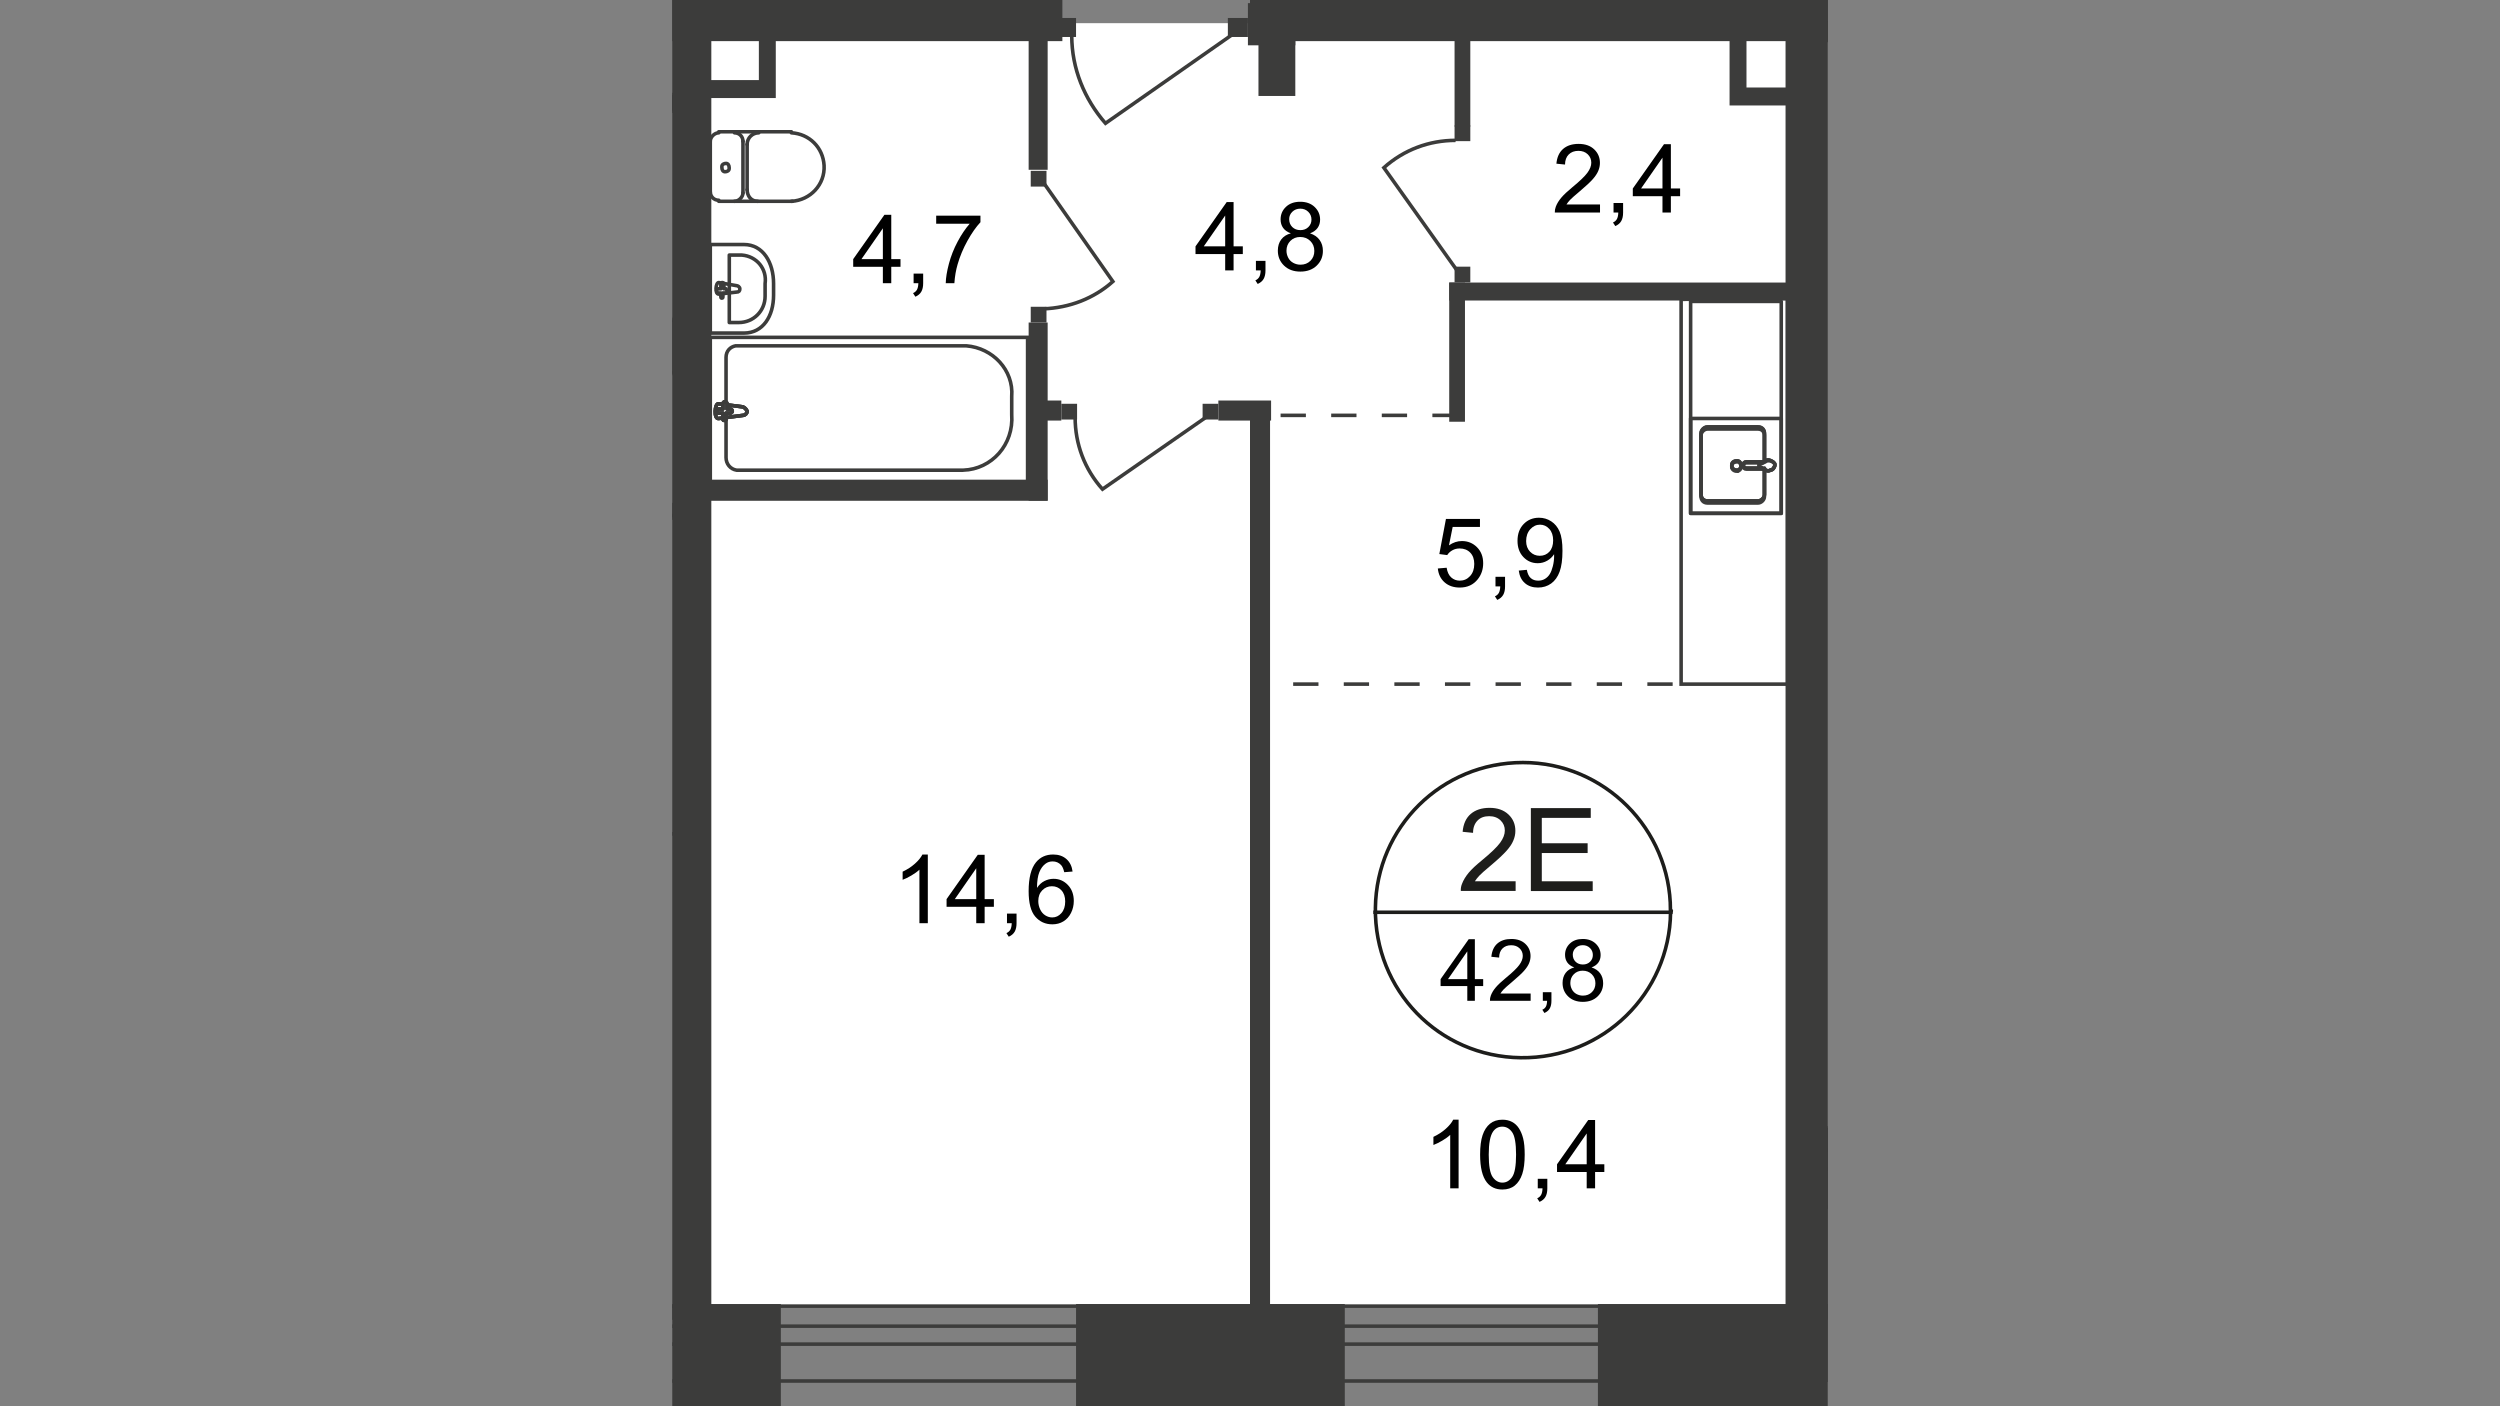 <?xml version="1.0" encoding="UTF-8"?><svg id="Layer_1" xmlns="http://www.w3.org/2000/svg" width="677.333mm" height="381mm" xmlns:xlink="http://www.w3.org/1999/xlink" viewBox="0 0 1920 1080"><rect x="0" y="0" width="1920" height="1080" fill="#808080" stroke="none"/><defs><style>.cls-1{stroke:#1d1d1b;stroke-miterlimit:10;}.cls-1,.cls-2,.cls-3,.cls-4,.cls-5{fill:none;}.cls-1,.cls-2,.cls-4,.cls-5{stroke-width:2.753px;}.cls-2{stroke-linecap:round;stroke-linejoin:round;}.cls-2,.cls-4,.cls-5{stroke:#3c3c3b;}.cls-6{fill-rule:evenodd;}.cls-6,.cls-7,.cls-3,.cls-8,.cls-9,.cls-10{stroke-width:0px;}.cls-6,.cls-8{fill:#3c3c3b;}.cls-11{isolation:isolate;}.cls-12{clip-path:url(#clippath-1);}.cls-9{fill:#fff;}.cls-13{clip-path:url(#clippath);}.cls-4,.cls-5{stroke-miterlimit:22.93;}.cls-10{fill:#1d1d1b;}.cls-5{stroke-dasharray:0 0 19.43 19.43;}</style><clipPath id="clippath"><polygon class="cls-3" points="1403.7 600.7 1403.7 1080 516.3 1080 516.3 0 1403.7 0 1403.7 600.7"/></clipPath><clipPath id="clippath-1"><polygon class="cls-3" points="1844.9 -925.4 1844.9 1098.6 -2507.5 1098.6 -2507.5 -1109.1 1844.9 -1109.1 1844.9 -925.4"/></clipPath></defs><g class="cls-13"><g class="cls-12"><rect class="cls-9" x="528.5" y="17.8" width="845.2" height="985.3"/><rect class="cls-8" x="1373.7" y="866.3" width="123.9" height="62.3"/><rect class="cls-8" x="1373.7" y="866.3" width="62.3" height="195.1"/><rect class="cls-8" x="1227.2" y="1001.5" width="206.4" height="78.5"/><rect class="cls-8" x="826.4" y="1001.5" width="206.4" height="78.5"/><rect class="cls-8" x="393.3" y="1001.5" width="206.4" height="78.5"/><rect class="cls-8" x="1391.5" y="-246.9" width="12.1" height="279.3"/><rect class="cls-8" x="296.9" y="0" width="519" height="31.6"/><rect class="cls-8" x="960" y="0" width="443.7" height="31.6"/><rect class="cls-8" x="1371.3" y="0" width="32.4" height="1013.6"/><rect class="cls-8" x="513.9" y="0" width="32.4" height="1013.6"/><rect class="cls-4" x="545.5" y="259.1" width="243.7" height="110.9"/><path class="cls-4" d="m739.8,361.1h-174.1c-4.9-.8-8.1-4.9-8.1-9.7v-76.9c0-4.9,3.2-8.1,7.3-8.9h177.3c20.2,1.6,36.4,18.6,34.8,38.9v13.8c1.7,23.3-15.4,42-37.2,42.8Z"/><path class="cls-9" d="m570.6,312.5l-18.6-2.4c-3.2-.8-4,12.1,0,11.3l18.6-2.4c1.6,0,3.2-1.6,3.2-3.2-.8-1.7-1.6-2.5-3.2-3.3Z"/><path class="cls-4" d="m570.6,312.5l-18.6-2.4c-3.2-.8-4,12.1,0,11.3l18.6-2.4c1.6,0,3.2-1.6,3.2-3.2-.8-1.7-1.6-2.5-3.2-3.3Z"/><path class="cls-4" d="m570.6,312.5l-18.6-2.4c-3.2-.8-4,12.1,0,11.3l18.6-2.4c1.6,0,3.2-1.6,3.2-3.2-.8-1.7-1.6-2.5-3.2-3.3Z"/><path class="cls-2" d="m570.6,312.5l-18.6-2.4c-3.2-.8-4,12.1,0,11.3l18.6-2.4c1.6,0,3.2-1.6,3.2-3.2-.8-1.7-1.6-2.5-3.2-3.3Z"/><path class="cls-9" d="m556.8,308.5h0c-.8,0-1.6.8-1.6,1.6h0v4h-3.2c-.8,0-1.6.8-1.6,1.6h0c0,.8.8,1.6,1.6,1.6h3.2v4c0,.8,0,1.6.8,1.6s1.6,0,1.6-.8h0v-4.8h3.2c.8,0,1.6-.8,1.6-1.6h0c0-.8-.8-1.6-1.6-1.6h-2.4v-4c0-.8-.8-1.6-1.6-1.6h0Z"/><path class="cls-2" d="m556.8,308.5h0c-.8,0-1.6.8-1.6,1.6h0v4h-3.2c-.8,0-1.6.8-1.6,1.6h0c0,.8.8,1.6,1.6,1.6h3.2v4c0,.8,0,1.6.8,1.6s1.6,0,1.6-.8h0v-4.8h3.2c.8,0,1.6-.8,1.6-1.6h0c0-.8-.8-1.6-1.6-1.6h-2.4v-4c0-.8-.8-1.6-1.6-1.6h0Z"/><path class="cls-2" d="m556.8,308.5h0c-.8,0-1.6.8-1.6,1.6h0v4h-3.2c-.8,0-1.6.8-1.6,1.6h0c0,.8.8,1.6,1.6,1.6h3.2v4c0,.8,0,1.6.8,1.6s1.6,0,1.6-.8h0v-4.8h3.2c.8,0,1.6-.8,1.6-1.6h0c0-.8-.8-1.6-1.6-1.6h-2.4v-4c0-.8-.8-1.6-1.6-1.6h0Z"/><path class="cls-2" d="m556.8,308.5h0c-.8,0-1.6.8-1.6,1.6h0v4h-3.2c-.8,0-1.6.8-1.6,1.6h0c0,.8.8,1.6,1.6,1.6h3.2v4c0,.8,0,1.6.8,1.6s1.6,0,1.6-.8h0v-4.8h3.2c.8,0,1.6-.8,1.6-1.6h0c0-.8-.8-1.6-1.6-1.6h-2.4v-4c0-.8-.8-1.6-1.6-1.6h0Z"/><path class="cls-2" d="m552,102c-3.2,0-6.5,3.2-6.5,6.5h0"/><line class="cls-2" x1="552" y1="101.2" x2="607.8" y2="101.2"/><path class="cls-2" d="m607.8,154.6c14.6-.8,25.9-13,25.1-27.5-.8-13.8-11.3-24.3-25.1-25.1"/><line class="cls-2" x1="608.6" y1="154.6" x2="552" y2="154.6"/><path class="cls-2" d="m545.5,147.3c0,3.2,2.4,6.5,6.5,6.5h0"/><line class="cls-2" x1="545.5" y1="148.2" x2="545.5" y2="108.5"/><path class="cls-2" d="m554.4,128.7c0,1.6.8,3.2,2.4,3.2h0c1.6,0,3.2-.8,3.2-2.4h0v-.8c0-1.6-.8-3.2-2.4-3.2h0c-1.6,0-3.2.8-3.2,2.4h0v.8Z"/><path class="cls-2" d="m564.1,154.6c3.2,0,6.5-3.2,6.5-6.5h0"/><line class="cls-2" x1="570.6" y1="148.2" x2="570.6" y2="108.5"/><path class="cls-2" d="m570.6,108.5c0-3.2-2.4-6.5-6.5-6.5h0"/><path class="cls-2" d="m582.7,102c-4.9,0-8.9,4-8.9,8.9h0"/><line class="cls-2" x1="573.8" y1="110.9" x2="573.8" y2="145.7"/><path class="cls-2" d="m573.8,145.7c0,4.9,3.2,8.9,8.1,8.9h0"/><path class="cls-2" d="m571.4,187.8h-25.9v68h25.9c14.6,0,22.7-13,22.7-29.1v-8.9c0-16.2-8.1-30-22.7-30Z"/><path class="cls-2" d="m568.2,195.9h-8.1v51.8h7.3c11.3,0,20.2-8.9,20.2-20.2v-9.7c1.6-11.3-6.5-21-17.8-21.9,0,0-.8,0-1.6,0Z"/><path class="cls-2" d="m565.7,219.4l-13.7-2.4c-2.4,0-3.2,8.9,0,8.9l13.8-1.6c1.6,0,2.4-.8,2.4-2.4,0-1.7-1.7-2.5-2.5-2.5Z"/><path class="cls-2" d="m554.4,217h0c-.8,0-.8.8-.8,1.6v3.2h-2.4c-.8,0-.8.8-.8,1.6s.8,1.6.8,1.6h2.4v3.2c0,.8.8.8.8.8.8,0,.8-.8.8-.8h0v-3.2h2.4c.8,0,.8-.8.8-1.6h0c0-.8-.8-.8-.8-1.6h-1.6v-3.2c0-1.6-.8-1.6-1.6-1.6Z"/><rect class="cls-8" x="318" y="386.2" width="202.4" height="13"/><path class="cls-2" d="m509.1,239.6c3.2,0,6.5,3.2,6.5,6.5h0"/><line class="cls-2" x1="509.1" y1="239.6" x2="453.2" y2="239.6"/><line class="cls-2" x1="452.4" y1="292.3" x2="508.2" y2="292.3"/><path class="cls-2" d="m515.5,285.8c0,3.2-2.4,6.5-6.5,6.5h0"/><line class="cls-2" x1="515.5" y1="286.6" x2="515.5" y2="246.9"/><path class="cls-2" d="m506.6,266.4c0,1.6-.8,3.2-2.4,3.2h0c-1.6,0-3.2-.8-3.2-2.4h0v-.8c0-1.6.8-3.2,2.4-3.2h0c1.6,0,3.2.8,3.2,2.4h0c0-.1-1.6.8,0,.8Z"/><path class="cls-2" d="m496.9,292.3c-3.2,0-6.5-3.2-6.5-6.5h0"/><line class="cls-2" x1="490.4" y1="286.6" x2="490.4" y2="246.9"/><path class="cls-2" d="m490.4,246.1c0-3.2,2.4-6.5,6.5-6.5h0"/><path class="cls-2" d="m478.3,239.6c4.9,0,8.9,4,8.9,8.9"/><line class="cls-2" x1="487.2" y1="249.4" x2="487.2" y2="284.2"/><path class="cls-2" d="m487.2,283.4c0,4.9-4,8.9-8.9,8.9h0"/><path class="cls-2" d="m514.7,85l-119,.8c0,65.6,53.4,118.2,119,118.2v-119Z"/><path class="cls-2" d="m403,100.4c4,49.4,47.8,87.4,97.2,95.5,3.2.8,5.7-.8,6.5-3.2h0v-99.6h-98c-4.9,0-6.5,2.4-5.7,7.3Z"/><path class="cls-2" d="m492.9,112.5c2.4,0,4.9-1.6,4.9-4.9h0c0-2.4-1.6-4.9-4.9-4.9h0c-2.4,0-4.9,2.4-4.9,4.9h0c0,3.3,1.6,5.7,4.9,4.9q0,.8,0,0h0Z"/><line class="cls-2" x1="494.5" y1="186.2" x2="494.5" y2="119"/><path class="cls-4" d="m440.2,508.4v-27.5h-115.7v-85.8l197.5.8v244.5h-81l-.8-132Z"/><path class="cls-2" d="m471.8,417.8h-20.2c-2.4,0-4.9,1.6-4.9,4v38.9c0,2.4,2.4,4.9,4.9,4h47c2.4.8,4.9-1.6,5.7-4h0v-38.9c0-2.4-2.4-4.9-4.9-4h-21"/><rect class="cls-2" x="438.6" y="405.6" width="72.9" height="69.6"/><path class="cls-2" d="m470.2,417.8h-20.2c-2.4,0-4.9,1.6-5.7,4v38.9c0,2.4,2.4,4.9,5.7,4h47c2.4,0,4.9-1.6,4.9-4v-38.9c0-2.4-2.4-4.9-4.9-4h-20.2"/><path class="cls-2" d="m470.2,417.8h-20.2c-2.4,0-4.9,1.6-5.7,4v38.9c0,2.4,2.4,4.9,5.7,4h47c2.4,0,4.9-1.6,4.9-4v-38.9c0-2.4-2.4-4.9-4.9-4h-20.2"/><rect class="cls-2" x="347.9" y="405.6" width="162.7" height="69.6"/><rect class="cls-8" x="966.5" y="8.1" width="28.3" height="65.6"/><rect class="cls-8" x="958.4" y="2.4" width="36.4" height="32.4"/><rect class="cls-8" x="790" y="15.4" width="14.6" height="115"/><rect class="cls-8" x="790" y="247.7" width="14.6" height="136.8"/><rect class="cls-8" x="535.8" y="368.4" width="268.8" height="16.2"/><rect class="cls-8" x="791.6" y="131.2" width="12.1" height="12.1"/><rect class="cls-8" x="791.6" y="235.6" width="12.1" height="12.1"/><path class="cls-4" d="m801.3,140.1l53.4,76.1c-14.6,13-33.2,20.2-53.4,21"/><rect class="cls-8" x="923.6" y="310.1" width="12.1" height="12.1"/><rect class="cls-8" x="815.1" y="310.1" width="12.1" height="12.1"/><path class="cls-4" d="m926,320.6l-79.3,55.1c-13.8-15.4-21-34.8-21-55.1"/><rect class="cls-8" x="800.5" y="307.6" width="14.6" height="15.4"/><rect class="cls-8" x="935.7" y="307.6" width="40.5" height="15.4"/><rect class="cls-8" x="943" y="13.8" width="15.4" height="14.6"/><rect class="cls-8" x="811" y="13.8" width="15.4" height="14.6"/><path class="cls-4" d="m946.2,26.7l-97.2,68c-16.2-18.6-25.9-42.1-25.9-67.2"/><rect class="cls-8" x="1113" y="217" width="273.6" height="13.8"/><rect class="cls-8" x="1113" y="217" width="12.1" height="106.9"/><rect class="cls-8" x="960" y="310.1" width="15.4" height="730.3"/><polygon class="cls-4" points="1291.1 401.6 1291.1 525.4 1372.9 525.4 1372.9 229.1 1291.1 229.9 1291.1 401.6"/><path class="cls-2" d="m1355.1,354.6v-20.2c0-2.4-1.6-4.9-4.9-4.9h-38.9c-2.4,0-4.9,2.4-4.9,4.9v47c0,2.4,1.6,4.9,4.9,4.9h38.9c2.4,0,4.9-2.4,4.9-4.9v-20.2"/><path class="cls-4" d="m1334,361.9c1.6,0,3.2-1.6,3.2-3.2h0c0-1.6-.8-4-3.2-4-1.6,0-4,.8-4,3.2h0v.8c0,1.6,1.6,3.2,4,3.2h0Z"/><rect class="cls-2" x="1298.4" y="321.4" width="69.6" height="72.9"/><path class="cls-4" d="m1354.3,360.3h-13c-1.6,0-2.4-.8-2.4-2.4s.8-2.4,2.4-2.4h13"/><path class="cls-4" d="m1355.9,354.6l-3.2,1.6-1.6.8h0v1.6h0l1.6.8,3.2,1.6c1.6.8,2.4.8,4,0,1.6,0,3.2-2.4,3.2-4s-1.6-2.4-3.2-3.2c-1.6,0-3.2,0-4,.8Z"/><path class="cls-2" d="m1355.1,353.8v-21c0-2.4-1.6-4.9-4.9-4.9h-38.9c-2.4,0-4.9,2.4-4.9,4.9v47c0,2.4,1.6,4.9,4.9,4.9h38.9c2.4,0,4.9-2.4,4.9-4.9v-20.2"/><path class="cls-4" d="m1334,361.1c1.6,0,3.2-1.6,3.2-3.2h0c0-1.6-.8-4-3.2-4-1.6,0-4,.8-4,3.2h0v.8c0,1.6,1.6,3.2,4,3.2h0Z"/><path class="cls-4" d="m1354.3,359.5h-13c-1.6,0-2.4-.8-2.4-2.4s.8-2.4,2.4-2.4h13"/><path class="cls-4" d="m1355.9,353.8l-3.2,1.6-1.6.8h0v2.4h0l1.6.8,3.2,1.6c1.6.8,2.4.8,4,0,1.6,0,3.2-2.4,3.2-4s-1.6-2.4-3.2-3.2c-1.6-.8-2.4-.8-4,0Z"/><path class="cls-2" d="m1355.1,353.8v-21c0-2.4-1.6-4.9-4.9-4.9h-38.9c-2.4,0-4.9,2.4-4.9,4.9v47c0,2.4,1.6,4.9,4.9,4.9h38.9c2.4,0,4.9-2.4,4.9-4.9v-20.2"/><path class="cls-4" d="m1334,361.1c1.6,0,3.2-1.6,3.2-3.2h0c0-1.6-.8-4-3.2-4-1.6,0-4,.8-4,3.2h0v.8c0,1.6,1.6,3.2,4,3.2h0Z"/><path class="cls-4" d="m1354.3,359.5h-13c-1.6,0-2.4-.8-2.4-2.4s.8-2.4,2.4-2.4h13"/><path class="cls-4" d="m1355.9,353.8l-3.2,1.6-1.6.8h0v2.4h0l1.6.8,3.2,1.6c1.6.8,2.4.8,4,0,1.6,0,3.2-2.4,3.2-4s-1.6-2.4-3.2-3.2c-1.6-.8-2.4-.8-4,0Z"/><rect class="cls-2" x="1298.4" y="231.5" width="69.6" height="162.7"/><rect class="cls-8" x="1117.1" y="30.8" width="12.1" height="66.4"/><rect class="cls-8" x="1117.1" y="204.8" width="12.1" height="12.1"/><rect class="cls-8" x="1117.1" y="96.3" width="12.1" height="12.1"/><path class="cls-4" d="m1118.7,207.3l-55.9-78.5c15.4-13.8,34.8-21,55.1-21"/><rect class="cls-8" x="1046.6" y="-46.1" width="29.1" height="66.4"/><rect class="cls-8" x="1393.9" y="16.2" width="26.7" height="16.2"/><rect class="cls-8" x="1419.9" y="18.6" width="13" height="13"/><path class="cls-4" d="m1538.1,30l-85,59.1c-14.6-16.2-22.7-37.2-22.7-59.1"/><rect class="cls-4" x="-2059" y="1003.1" width="3452.1" height="57.5"/><rect class="cls-4" x="-2059" y="1018.5" width="3452.1" height="13.8"/><rect class="cls-4" x="1393.9" y="866.3" width="446.1" height="60.7"/><rect class="cls-4" x="1393.9" y="883.3" width="446.1" height="14.6"/><path class="cls-1" d="m1283,700.628c-.8,62.3-51.8,112.5-115,111.7-63.1-.8-112.5-51.8-111.7-115,.8-62.3,51-111.7,113.3-111.7s113.3,51,113.3,113.3c.9.1.9.9.1,1.7Z"/><line class="cls-1" x1="1054.7" y1="700.628" x2="1284.6" y2="700.628"/><g class="cls-11"><path class="cls-10" d="m1164,676.728v7.5h-42.1c-.1-1.9.2-3.7.9-5.4,1.1-2.9,2.8-5.7,5.1-8.5,2.3-2.8,5.8-6,10.2-9.6,6.9-5.7,11.6-10.2,14-13.5s3.6-6.4,3.6-9.4c0-3.1-1.1-5.7-3.3-7.8s-5.1-3.2-8.7-3.2c-3.8,0-6.8,1.1-9,3.4-2.2,2.3-3.4,5.4-3.4,9.4l-8-.8c.5-6,2.6-10.6,6.2-13.7,3.6-3.1,8.4-4.7,14.5-4.7s10.9,1.7,14.5,5.1c3.6,3.4,5.3,7.6,5.3,12.6,0,2.5-.5,5-1.6,7.5-1,2.5-2.8,5.1-5.2,7.8-2.4,2.7-6.4,6.5-12,11.2-4.7,3.9-7.7,6.6-9,8-1.3,1.4-2.4,2.8-3.3,4.2h31.3v-.1Z"/><path class="cls-10" d="m1175.7,684.228v-63.6h46v7.5h-37.6v19.5h35.2v7.5h-35.2v21.7h39.1v7.5h-47.5v-.1Z"/></g><line class="cls-5" x1="1284.6" y1="525.4" x2="966.5" y2="525.4"/><line class="cls-5" x1="1119.5" y1="319" x2="964.9" y2="319"/><path class="cls-6" d="m467.8,85h53.4v-13.8h-40.5V30.8h-13v54.2h.1Z"/><path class="cls-6" d="m595.7,75.3h-53.4v-13.8h40.5V21h13v54.3h-.1Z"/><path class="cls-6" d="m1328.4,81h53.4v-13.8h-40.5V26.7h-13v54.3h.1Z"/><rect class="cls-8" x="321.2" y="72.9" width="215.4" height="13.8"/></g></g><path class="cls-7" d="m1120.206,912.663h-6.449v-41.092c-1.553,1.481-3.588,2.962-6.107,4.442-2.521,1.481-4.783,2.592-6.789,3.332v-6.233c3.606-1.696,6.759-3.75,9.458-6.162,2.698-2.412,4.608-4.753,5.731-7.022h4.156v52.735Z"/><path class="cls-7" d="m1136.721,886.762c0-6.21.639-11.208,1.917-14.993,1.277-3.785,3.176-6.705,5.696-8.76,2.519-2.054,5.689-3.081,9.512-3.081,2.817,0,5.29.568,7.416,1.702,2.125,1.135,3.881,2.771,5.266,4.908s2.473,4.741,3.261,7.81c.788,3.069,1.182,7.207,1.182,12.414,0,6.161-.633,11.136-1.898,14.921-1.267,3.786-3.159,6.712-5.679,8.777-2.519,2.066-5.702,3.099-9.547,3.099-5.064,0-9.041-1.815-11.93-5.445-3.464-4.371-5.195-11.487-5.195-21.352Zm6.628,0c0,8.622,1.009,14.36,3.027,17.214,2.018,2.854,4.508,4.281,7.47,4.281s5.451-1.434,7.47-4.299c2.018-2.866,3.026-8.599,3.026-17.196,0-8.646-1.009-14.39-3.026-17.232-2.019-2.842-4.532-4.263-7.542-4.263-2.961,0-5.326,1.254-7.093,3.761-2.222,3.201-3.332,9.112-3.332,17.734Z"/><path class="cls-7" d="m1181.002,912.663v-7.344h7.344v7.344c0,2.698-.477,4.878-1.433,6.538-.956,1.66-2.473,2.943-4.55,3.852l-1.792-2.759c1.362-.598,2.365-1.475,3.01-2.633.644-1.159,1.003-2.825,1.075-4.998h-3.654Z"/><path class="cls-7" d="m1218.583,912.663v-12.574h-22.785v-5.912l23.967-34.033h5.267v34.033h7.094v5.912h-7.094v12.574h-6.448Zm0-18.486v-23.68l-16.444,23.68h16.444Z"/><path class="cls-7" d="m1126.884,768.615v-11.323h-20.518v-5.323l21.582-30.648h4.742v30.648h6.388v5.323h-6.388v11.323h-5.807Zm0-16.646v-21.324l-14.808,21.324h14.808Z"/><path class="cls-7" d="m1175.533,763.034v5.581h-31.261c-.043-1.397.183-2.742.678-4.032.795-2.13,2.069-4.227,3.823-6.291,1.752-2.064,4.284-4.452,7.597-7.162,5.141-4.215,8.613-7.554,10.42-10.017s2.71-4.791,2.71-6.984c0-2.301-.822-4.242-2.468-5.823s-3.79-2.371-6.436-2.371c-2.796,0-5.033.839-6.71,2.517-1.678,1.678-2.528,4-2.549,6.968l-5.969-.612c.408-4.452,1.946-7.845,4.613-10.179,2.667-2.333,6.248-3.5,10.743-3.5,4.537,0,8.13,1.258,10.774,3.774,2.646,2.517,3.969,5.635,3.969,9.355,0,1.893-.388,3.753-1.161,5.581-.774,1.828-2.061,3.753-3.856,5.774-1.796,2.022-4.78,4.797-8.952,8.323-3.484,2.926-5.722,4.909-6.711,5.952-.989,1.044-1.806,2.092-2.451,3.146h23.195Z"/><path class="cls-7" d="m1184.888,768.615v-6.613h6.613v6.613c0,2.43-.43,4.393-1.29,5.888-.86,1.494-2.226,2.65-4.097,3.468l-1.613-2.484c1.226-.537,2.129-1.328,2.71-2.371.58-1.043.903-2.543.968-4.5h-3.291Z"/><path class="cls-7" d="m1209.052,742.968c-2.409-.881-4.194-2.14-5.356-3.774-1.161-1.634-1.742-3.591-1.742-5.871,0-3.44,1.236-6.334,3.71-8.678,2.473-2.345,5.764-3.517,9.872-3.517,4.129,0,7.452,1.199,9.968,3.597,2.517,2.398,3.774,5.318,3.774,8.759,0,2.194-.575,4.103-1.726,5.727s-2.898,2.877-5.242,3.758c2.903.947,5.113,2.474,6.63,4.581,1.516,2.108,2.273,4.625,2.273,7.549,0,4.044-1.43,7.442-4.29,10.194-2.86,2.754-6.625,4.13-11.291,4.13s-8.432-1.382-11.291-4.146c-2.861-2.764-4.291-6.21-4.291-10.34,0-3.075.779-5.65,2.339-7.727,1.559-2.075,3.779-3.488,6.662-4.242Zm-3.033,12.001c0,1.656.393,3.259,1.178,4.807.785,1.549,1.952,2.748,3.5,3.598,1.549.85,3.215,1.274,5.001,1.274,2.774,0,5.064-.893,6.871-2.678s2.71-4.054,2.71-6.807c0-2.796-.931-5.108-2.79-6.936-1.861-1.828-4.189-2.742-6.984-2.742-2.732,0-4.996.903-6.791,2.71-1.796,1.807-2.694,4.064-2.694,6.774Zm1.871-21.84c0,2.237.721,4.064,2.162,5.484,1.44,1.419,3.312,2.129,5.613,2.129,2.236,0,4.069-.704,5.5-2.113,1.431-1.408,2.146-3.134,2.146-5.178,0-2.129-.737-3.92-2.21-5.371-1.474-1.452-3.307-2.178-5.5-2.178-2.216,0-4.055.71-5.517,2.129-1.463,1.42-2.194,3.119-2.194,5.098Z"/><path class="cls-7" d="m712.567,708.999h-6.449v-41.092c-1.553,1.481-3.588,2.962-6.107,4.442-2.521,1.481-4.783,2.592-6.789,3.332v-6.233c3.606-1.696,6.759-3.75,9.458-6.162,2.698-2.412,4.608-4.753,5.731-7.022h4.156v52.735Z"/><path class="cls-7" d="m749.753,708.999v-12.574h-22.785v-5.912l23.967-34.033h5.267v34.033h7.094v5.912h-7.094v12.574h-6.448Zm0-18.486v-23.68l-16.444,23.68h16.444Z"/><path class="cls-7" d="m773.363,708.999v-7.344h7.344v7.344c0,2.698-.477,4.878-1.433,6.538-.956,1.66-2.473,2.943-4.55,3.852l-1.792-2.759c1.362-.598,2.365-1.475,3.01-2.633.644-1.159,1.003-2.825,1.075-4.998h-3.654Z"/><path class="cls-7" d="m823.733,669.341l-6.412.501c-.573-2.531-1.386-4.37-2.437-5.517-1.744-1.839-3.894-2.759-6.448-2.759-2.055,0-3.857.573-5.41,1.72-2.03,1.48-3.631,3.643-4.801,6.484s-1.779,6.891-1.827,12.145c1.553-2.364,3.451-4.12,5.696-5.267s4.598-1.72,7.058-1.72c4.3,0,7.959,1.583,10.98,4.747,3.022,3.165,4.532,7.255,4.532,12.271,0,3.296-.711,6.358-2.132,9.19-1.421,2.83-3.373,4.997-5.857,6.502s-5.302,2.257-8.454,2.257c-5.374,0-9.757-1.976-13.148-5.929s-5.087-10.467-5.087-19.543c0-10.15,1.874-17.53,5.624-22.14,3.272-4.013,7.679-6.019,13.22-6.019,4.132,0,7.518,1.159,10.156,3.476s4.222,5.517,4.747,9.602Zm-26.331,22.642c0,2.221.471,4.347,1.415,6.377.943,2.03,2.263,3.576,3.958,4.639,1.696,1.063,3.476,1.595,5.338,1.595,2.724,0,5.064-1.099,7.022-3.296,1.958-2.197,2.938-5.183,2.938-8.957,0-3.63-.968-6.489-2.902-8.58-1.935-2.089-4.37-3.135-7.308-3.135-2.914,0-5.387,1.046-7.416,3.135-2.03,2.091-3.045,4.831-3.045,8.223Z"/><path class="cls-7" d="m678.042,217.491v-12.574h-22.785v-5.912l23.967-34.033h5.267v34.033h7.094v5.912h-7.094v12.574h-6.448Zm0-18.486v-23.68l-16.444,23.68h16.444Z"/><path class="cls-7" d="m701.65,217.491v-7.344h7.344v7.344c0,2.698-.477,4.878-1.433,6.538-.956,1.66-2.473,2.943-4.55,3.852l-1.792-2.759c1.362-.598,2.365-1.475,3.01-2.633.644-1.159,1.003-2.825,1.075-4.998h-3.654Z"/><path class="cls-7" d="m718.989,171.85v-6.197h33.999v5.015c-3.345,3.56-6.658,8.288-9.941,14.188-3.284,5.899-5.822,11.966-7.613,18.199-1.29,4.394-2.113,9.207-2.472,14.438h-6.628c.071-4.132.883-9.123,2.437-14.975,1.552-5.852,3.779-11.494,6.681-16.928,2.902-5.434,5.988-10.014,9.261-13.739h-25.723Z"/><path class="cls-7" d="m940.937,207.691v-12.574h-22.785v-5.912l23.967-34.033h5.267v34.033h7.094v5.912h-7.094v12.574h-6.448Zm0-18.486v-23.68l-16.444,23.68h16.444Z"/><path class="cls-7" d="m964.545,207.691v-7.344h7.344v7.344c0,2.698-.477,4.878-1.433,6.538-.956,1.66-2.473,2.943-4.55,3.852l-1.792-2.759c1.362-.598,2.365-1.475,3.01-2.633.644-1.159,1.003-2.825,1.075-4.998h-3.654Z"/><path class="cls-7" d="m991.378,179.21c-2.675-.979-4.657-2.376-5.947-4.191-1.289-1.815-1.935-3.988-1.935-6.521,0-3.82,1.373-7.033,4.12-9.637,2.746-2.603,6.4-3.905,10.963-3.905,4.585,0,8.275,1.332,11.069,3.995,2.795,2.663,4.192,5.905,4.192,9.727,0,2.436-.64,4.556-1.917,6.358-1.278,1.804-3.219,3.195-5.821,4.174,3.224,1.052,5.678,2.747,7.361,5.088,1.685,2.341,2.526,5.135,2.526,8.383,0,4.49-1.589,8.264-4.765,11.32-3.177,3.058-7.356,4.586-12.539,4.586s-9.363-1.534-12.539-4.604c-3.177-3.068-4.765-6.896-4.765-11.482,0-3.415.865-6.274,2.598-8.58,1.73-2.304,4.196-3.874,7.397-4.711Zm-3.367,13.327c0,1.84.435,3.618,1.308,5.338.871,1.72,2.167,3.052,3.887,3.995s3.57,1.415,5.553,1.415c3.081,0,5.625-.991,7.631-2.974s3.01-4.502,3.01-7.56c0-3.104-1.033-5.672-3.1-7.702-2.065-2.029-4.651-3.045-7.756-3.045-3.033,0-5.547,1.003-7.541,3.009-1.994,2.007-2.991,4.515-2.991,7.523Zm2.077-24.254c0,2.484.8,4.515,2.4,6.091,1.6,1.576,3.678,2.364,6.233,2.364,2.484,0,4.521-.782,6.108-2.347,1.588-1.563,2.383-3.481,2.383-5.75,0-2.364-.818-4.353-2.454-5.965-1.637-1.612-3.672-2.418-6.108-2.418-2.46,0-4.502.788-6.126,2.364s-2.437,3.463-2.437,5.66Z"/><path class="cls-7" d="m1104.256,436.589l6.771-.573c.501,3.296,1.666,5.774,3.493,7.434,1.826,1.66,4.03,2.49,6.609,2.49,3.104,0,5.732-1.17,7.882-3.511s3.224-5.446,3.224-9.315c0-3.678-1.033-6.579-3.099-8.705-2.066-2.126-4.771-3.188-8.114-3.188-2.078,0-3.953.472-5.625,1.415s-2.985,2.167-3.94,3.672l-6.055-.788,5.087-26.977h26.117v6.162h-20.958l-2.83,14.115c3.152-2.197,6.46-3.296,9.924-3.296,4.585,0,8.454,1.589,11.607,4.765,3.152,3.177,4.729,7.261,4.729,12.252,0,4.754-1.385,8.861-4.155,12.324-3.368,4.252-7.966,6.377-13.793,6.377-4.777,0-8.676-1.337-11.697-4.013-3.022-2.674-4.747-6.221-5.177-10.64Z"/><path class="cls-7" d="m1148.536,450.346v-7.344h7.344v7.344c0,2.698-.477,4.878-1.433,6.538-.956,1.66-2.473,2.943-4.55,3.852l-1.792-2.759c1.362-.598,2.365-1.475,3.01-2.633.644-1.159,1.003-2.825,1.075-4.998h-3.654Z"/><path class="cls-7" d="m1166.413,438.201l6.197-.573c.525,2.914,1.528,5.027,3.01,6.341,1.48,1.313,3.379,1.971,5.696,1.971,1.981,0,3.72-.454,5.212-1.361,1.493-.907,2.717-2.119,3.673-3.637.955-1.517,1.755-3.564,2.4-6.144.644-2.58.967-5.207.967-7.882,0-.287-.013-.717-.036-1.29-1.289,2.055-3.051,3.721-5.284,4.998s-4.651,1.916-7.254,1.916c-4.348,0-8.025-1.576-11.034-4.729-3.01-3.152-4.515-7.309-4.515-12.467,0-5.326,1.57-9.613,4.711-12.861s7.076-4.873,11.805-4.873c3.415,0,6.538.92,9.368,2.759,2.83,1.84,4.981,4.461,6.449,7.864s2.203,8.329,2.203,14.777c0,6.712-.73,12.056-2.186,16.032-1.457,3.977-3.625,7.004-6.502,9.082-2.879,2.077-6.252,3.116-10.121,3.116-4.108,0-7.464-1.14-10.067-3.421-2.603-2.281-4.168-5.487-4.692-9.619Zm26.403-23.18c0-3.701-.985-6.639-2.956-8.812-1.971-2.173-4.341-3.26-7.111-3.26-2.866,0-5.362,1.17-7.487,3.511-2.126,2.341-3.188,5.373-3.188,9.1,0,3.344,1.009,6.061,3.027,8.15,2.018,2.09,4.508,3.135,7.47,3.135,2.985,0,5.439-1.045,7.362-3.135,1.922-2.09,2.884-4.985,2.884-8.688Z"/><path class="cls-7" d="m1228.808,157.051v6.198h-34.715c-.048-1.552.203-3.045.753-4.479.883-2.364,2.298-4.692,4.245-6.985,1.946-2.293,4.759-4.944,8.437-7.953,5.708-4.682,9.565-8.389,11.572-11.124,2.006-2.734,3.009-5.32,3.009-7.756,0-2.556-.913-4.712-2.74-6.467-1.827-1.756-4.21-2.633-7.147-2.633-3.104,0-5.589.931-7.451,2.794-1.863,1.863-2.807,4.442-2.83,7.738l-6.628-.681c.453-4.944,2.161-8.711,5.123-11.303,2.961-2.592,6.938-3.888,11.93-3.888,5.039,0,9.028,1.397,11.966,4.192,2.938,2.794,4.406,6.257,4.406,10.389,0,2.103-.43,4.168-1.29,6.198-.859,2.03-2.287,4.168-4.281,6.412-1.994,2.246-5.308,5.327-9.941,9.243-3.869,3.249-6.354,5.452-7.451,6.61-1.099,1.158-2.007,2.322-2.723,3.492h25.758Z"/><path class="cls-7" d="m1239.197,163.249v-7.344h7.344v7.344c0,2.698-.477,4.878-1.433,6.538-.956,1.66-2.473,2.943-4.55,3.852l-1.792-2.759c1.362-.598,2.365-1.475,3.01-2.633.644-1.159,1.003-2.825,1.075-4.998h-3.654Z"/><path class="cls-7" d="m1276.778,163.249v-12.574h-22.785v-5.912l23.967-34.033h5.267v34.033h7.094v5.912h-7.094v12.574h-6.448Zm0-18.486v-23.68l-16.444,23.68h16.444Z"/></svg>